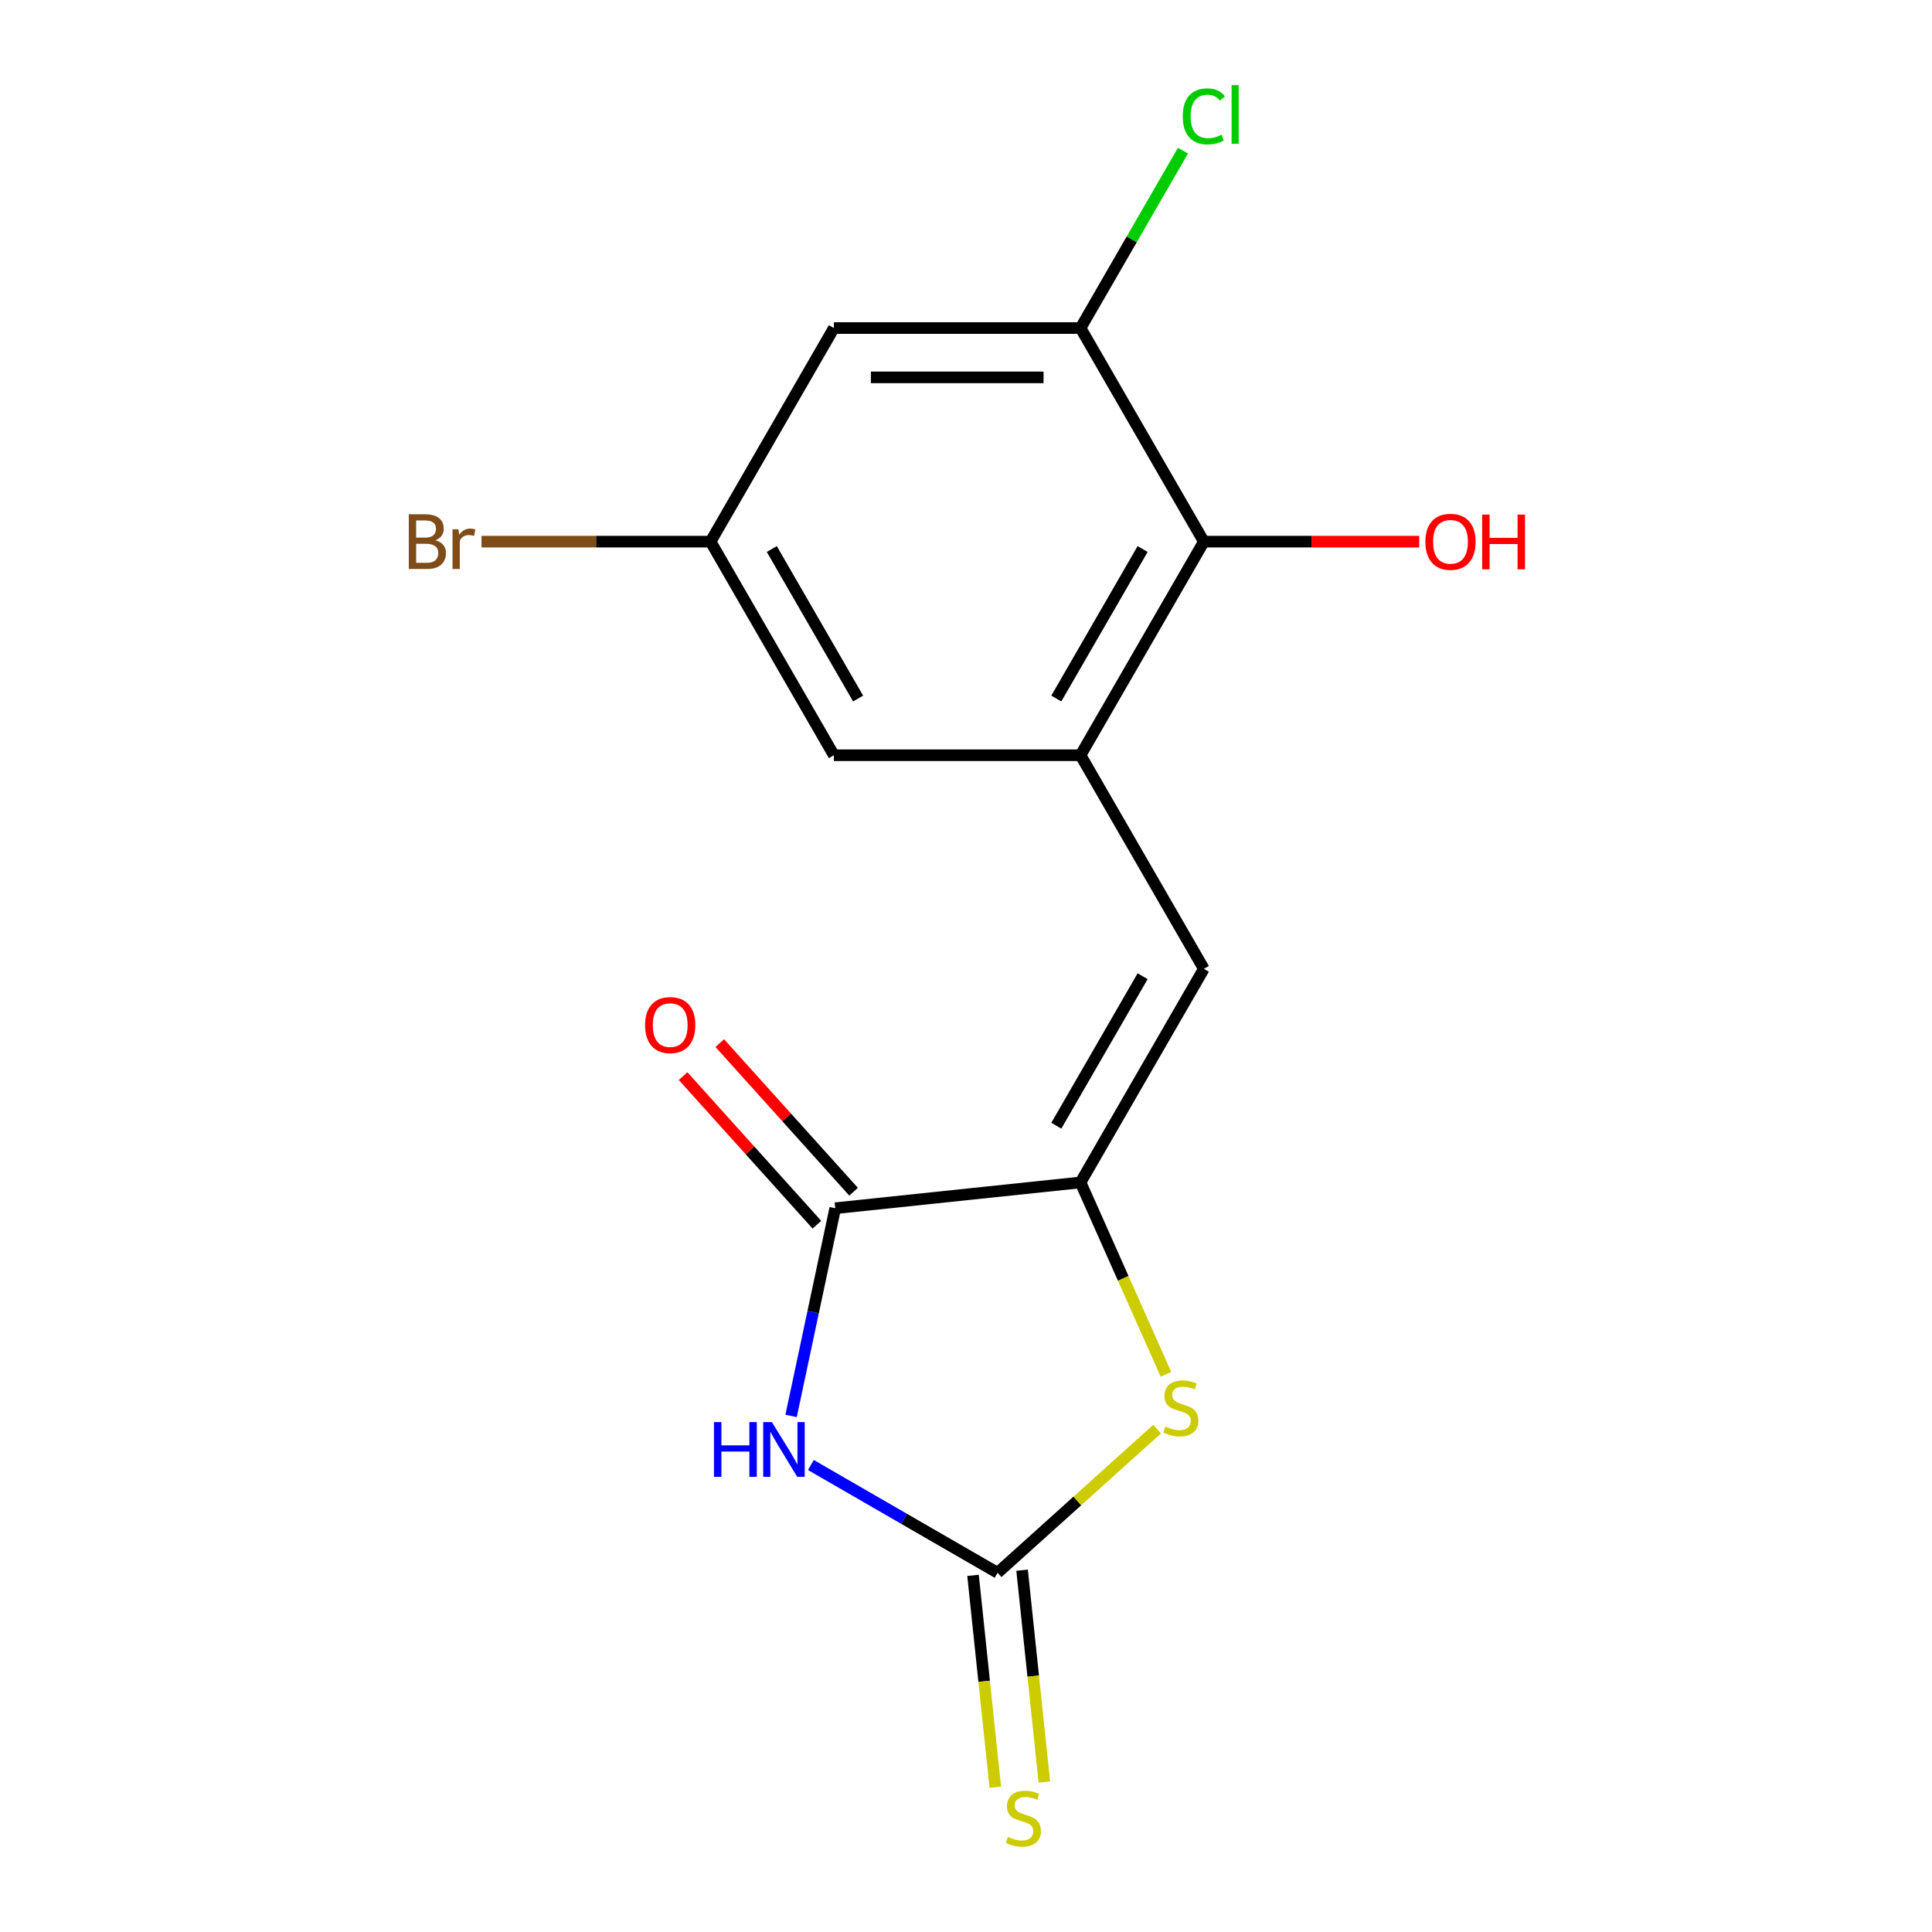 <?xml version='1.0' encoding='iso-8859-1'?>
<svg version='1.1' baseProfile='full'
              xmlns='http://www.w3.org/2000/svg'
                      xmlns:rdkit='http://www.rdkit.org/xml'
                      xmlns:xlink='http://www.w3.org/1999/xlink'
                  xml:space='preserve'
width='1000px' height='1000px' viewBox='0 0 1000 1000'>
<!-- END OF HEADER -->
<rect style='opacity:1.0;fill:#FFFFFF;stroke:none' width='1000' height='1000' x='0' y='0'> </rect>
<path class='bond-0' d='M 419.708,758.283 L 468.021,786.176' style='fill:none;fill-rule:evenodd;stroke:#0000FF;stroke-width:6px;stroke-linecap:butt;stroke-linejoin:miter;stroke-opacity:1' />
<path class='bond-0' d='M 468.021,786.176 L 516.334,814.07' style='fill:none;fill-rule:evenodd;stroke:#000000;stroke-width:6px;stroke-linecap:butt;stroke-linejoin:miter;stroke-opacity:1' />
<path class='bond-2' d='M 409.465,732.888 L 420.892,679.129' style='fill:none;fill-rule:evenodd;stroke:#0000FF;stroke-width:6px;stroke-linecap:butt;stroke-linejoin:miter;stroke-opacity:1' />
<path class='bond-2' d='M 420.892,679.129 L 432.319,625.37' style='fill:none;fill-rule:evenodd;stroke:#000000;stroke-width:6px;stroke-linecap:butt;stroke-linejoin:miter;stroke-opacity:1' />
<path class='bond-3' d='M 516.334,814.07 L 557.633,776.884' style='fill:none;fill-rule:evenodd;stroke:#000000;stroke-width:6px;stroke-linecap:butt;stroke-linejoin:miter;stroke-opacity:1' />
<path class='bond-3' d='M 557.633,776.884 L 598.932,739.698' style='fill:none;fill-rule:evenodd;stroke:#CCCC00;stroke-width:6px;stroke-linecap:butt;stroke-linejoin:miter;stroke-opacity:1' />
<path class='bond-9' d='M 503.637,815.404 L 509.4,870.228' style='fill:none;fill-rule:evenodd;stroke:#000000;stroke-width:6px;stroke-linecap:butt;stroke-linejoin:miter;stroke-opacity:1' />
<path class='bond-9' d='M 509.4,870.228 L 515.162,925.053' style='fill:none;fill-rule:evenodd;stroke:#CCCC00;stroke-width:6px;stroke-linecap:butt;stroke-linejoin:miter;stroke-opacity:1' />
<path class='bond-9' d='M 529.03,812.735 L 534.792,867.56' style='fill:none;fill-rule:evenodd;stroke:#000000;stroke-width:6px;stroke-linecap:butt;stroke-linejoin:miter;stroke-opacity:1' />
<path class='bond-9' d='M 534.792,867.56 L 540.554,922.384' style='fill:none;fill-rule:evenodd;stroke:#CCCC00;stroke-width:6px;stroke-linecap:butt;stroke-linejoin:miter;stroke-opacity:1' />
<path class='bond-1' d='M 559.279,612.026 L 432.319,625.37' style='fill:none;fill-rule:evenodd;stroke:#000000;stroke-width:6px;stroke-linecap:butt;stroke-linejoin:miter;stroke-opacity:1' />
<path class='bond-4' d='M 559.279,612.026 L 623.109,501.469' style='fill:none;fill-rule:evenodd;stroke:#000000;stroke-width:6px;stroke-linecap:butt;stroke-linejoin:miter;stroke-opacity:1' />
<path class='bond-4' d='M 546.742,582.676 L 591.423,505.286' style='fill:none;fill-rule:evenodd;stroke:#000000;stroke-width:6px;stroke-linecap:butt;stroke-linejoin:miter;stroke-opacity:1' />
<path class='bond-16' d='M 559.279,612.026 L 581.388,661.681' style='fill:none;fill-rule:evenodd;stroke:#000000;stroke-width:6px;stroke-linecap:butt;stroke-linejoin:miter;stroke-opacity:1' />
<path class='bond-16' d='M 581.388,661.681 L 603.496,711.337' style='fill:none;fill-rule:evenodd;stroke:#CCCC00;stroke-width:6px;stroke-linecap:butt;stroke-linejoin:miter;stroke-opacity:1' />
<path class='bond-12' d='M 441.806,616.827 L 407.177,578.368' style='fill:none;fill-rule:evenodd;stroke:#000000;stroke-width:6px;stroke-linecap:butt;stroke-linejoin:miter;stroke-opacity:1' />
<path class='bond-12' d='M 407.177,578.368 L 372.548,539.909' style='fill:none;fill-rule:evenodd;stroke:#FF0000;stroke-width:6px;stroke-linecap:butt;stroke-linejoin:miter;stroke-opacity:1' />
<path class='bond-12' d='M 422.832,633.912 L 388.203,595.453' style='fill:none;fill-rule:evenodd;stroke:#000000;stroke-width:6px;stroke-linecap:butt;stroke-linejoin:miter;stroke-opacity:1' />
<path class='bond-12' d='M 388.203,595.453 L 353.574,556.993' style='fill:none;fill-rule:evenodd;stroke:#FF0000;stroke-width:6px;stroke-linecap:butt;stroke-linejoin:miter;stroke-opacity:1' />
<path class='bond-5' d='M 623.109,501.469 L 559.279,390.912' style='fill:none;fill-rule:evenodd;stroke:#000000;stroke-width:6px;stroke-linecap:butt;stroke-linejoin:miter;stroke-opacity:1' />
<path class='bond-6' d='M 559.279,390.912 L 623.109,280.356' style='fill:none;fill-rule:evenodd;stroke:#000000;stroke-width:6px;stroke-linecap:butt;stroke-linejoin:miter;stroke-opacity:1' />
<path class='bond-6' d='M 546.742,361.563 L 591.423,284.173' style='fill:none;fill-rule:evenodd;stroke:#000000;stroke-width:6px;stroke-linecap:butt;stroke-linejoin:miter;stroke-opacity:1' />
<path class='bond-10' d='M 559.279,390.912 L 431.62,390.912' style='fill:none;fill-rule:evenodd;stroke:#000000;stroke-width:6px;stroke-linecap:butt;stroke-linejoin:miter;stroke-opacity:1' />
<path class='bond-7' d='M 623.109,280.356 L 559.279,169.799' style='fill:none;fill-rule:evenodd;stroke:#000000;stroke-width:6px;stroke-linecap:butt;stroke-linejoin:miter;stroke-opacity:1' />
<path class='bond-14' d='M 623.109,280.356 L 678.843,280.356' style='fill:none;fill-rule:evenodd;stroke:#000000;stroke-width:6px;stroke-linecap:butt;stroke-linejoin:miter;stroke-opacity:1' />
<path class='bond-14' d='M 678.843,280.356 L 734.578,280.356' style='fill:none;fill-rule:evenodd;stroke:#FF0000;stroke-width:6px;stroke-linecap:butt;stroke-linejoin:miter;stroke-opacity:1' />
<path class='bond-13' d='M 559.279,169.799 L 585.787,123.887' style='fill:none;fill-rule:evenodd;stroke:#000000;stroke-width:6px;stroke-linecap:butt;stroke-linejoin:miter;stroke-opacity:1' />
<path class='bond-13' d='M 585.787,123.887 L 612.295,77.974' style='fill:none;fill-rule:evenodd;stroke:#00CC00;stroke-width:6px;stroke-linecap:butt;stroke-linejoin:miter;stroke-opacity:1' />
<path class='bond-17' d='M 559.279,169.799 L 431.62,169.799' style='fill:none;fill-rule:evenodd;stroke:#000000;stroke-width:6px;stroke-linecap:butt;stroke-linejoin:miter;stroke-opacity:1' />
<path class='bond-17' d='M 540.13,195.331 L 450.769,195.331' style='fill:none;fill-rule:evenodd;stroke:#000000;stroke-width:6px;stroke-linecap:butt;stroke-linejoin:miter;stroke-opacity:1' />
<path class='bond-8' d='M 431.62,169.799 L 367.79,280.356' style='fill:none;fill-rule:evenodd;stroke:#000000;stroke-width:6px;stroke-linecap:butt;stroke-linejoin:miter;stroke-opacity:1' />
<path class='bond-11' d='M 431.62,390.912 L 367.79,280.356' style='fill:none;fill-rule:evenodd;stroke:#000000;stroke-width:6px;stroke-linecap:butt;stroke-linejoin:miter;stroke-opacity:1' />
<path class='bond-11' d='M 444.156,361.563 L 399.475,284.173' style='fill:none;fill-rule:evenodd;stroke:#000000;stroke-width:6px;stroke-linecap:butt;stroke-linejoin:miter;stroke-opacity:1' />
<path class='bond-15' d='M 367.79,280.356 L 308.506,280.356' style='fill:none;fill-rule:evenodd;stroke:#000000;stroke-width:6px;stroke-linecap:butt;stroke-linejoin:miter;stroke-opacity:1' />
<path class='bond-15' d='M 308.506,280.356 L 249.221,280.356' style='fill:none;fill-rule:evenodd;stroke:#7F4C19;stroke-width:6px;stroke-linecap:butt;stroke-linejoin:miter;stroke-opacity:1' />
<path  class='atom-0' d='M 369.557 736.08
L 373.397 736.08
L 373.397 748.12
L 387.877 748.12
L 387.877 736.08
L 391.717 736.08
L 391.717 764.4
L 387.877 764.4
L 387.877 751.32
L 373.397 751.32
L 373.397 764.4
L 369.557 764.4
L 369.557 736.08
' fill='#0000FF'/>
<path  class='atom-0' d='M 399.517 736.08
L 408.797 751.08
Q 409.717 752.56, 411.197 755.24
Q 412.677 757.92, 412.757 758.08
L 412.757 736.08
L 416.517 736.08
L 416.517 764.4
L 412.637 764.4
L 402.677 748
Q 401.517 746.08, 400.277 743.88
Q 399.077 741.68, 398.717 741
L 398.717 764.4
L 395.037 764.4
L 395.037 736.08
L 399.517 736.08
' fill='#0000FF'/>
<path  class='atom-4' d='M 603.203 738.369
Q 603.523 738.489, 604.843 739.049
Q 606.163 739.609, 607.603 739.969
Q 609.083 740.289, 610.523 740.289
Q 613.203 740.289, 614.763 739.009
Q 616.323 737.689, 616.323 735.409
Q 616.323 733.849, 615.523 732.889
Q 614.763 731.929, 613.563 731.409
Q 612.363 730.889, 610.363 730.289
Q 607.843 729.529, 606.323 728.809
Q 604.843 728.089, 603.763 726.569
Q 602.723 725.049, 602.723 722.489
Q 602.723 718.929, 605.123 716.729
Q 607.563 714.529, 612.363 714.529
Q 615.643 714.529, 619.363 716.089
L 618.443 719.169
Q 615.043 717.769, 612.483 717.769
Q 609.723 717.769, 608.203 718.929
Q 606.683 720.049, 606.723 722.009
Q 606.723 723.529, 607.483 724.449
Q 608.283 725.369, 609.403 725.889
Q 610.563 726.409, 612.483 727.009
Q 615.043 727.809, 616.563 728.609
Q 618.083 729.409, 619.163 731.049
Q 620.283 732.649, 620.283 735.409
Q 620.283 739.329, 617.643 741.449
Q 615.043 743.529, 610.683 743.529
Q 608.163 743.529, 606.243 742.969
Q 604.363 742.449, 602.123 741.529
L 603.203 738.369
' fill='#CCCC00'/>
<path  class='atom-10' d='M 521.678 950.75
Q 521.998 950.87, 523.318 951.43
Q 524.638 951.99, 526.078 952.35
Q 527.558 952.67, 528.998 952.67
Q 531.678 952.67, 533.238 951.39
Q 534.798 950.07, 534.798 947.79
Q 534.798 946.23, 533.998 945.27
Q 533.238 944.31, 532.038 943.79
Q 530.838 943.27, 528.838 942.67
Q 526.318 941.91, 524.798 941.19
Q 523.318 940.47, 522.238 938.95
Q 521.198 937.43, 521.198 934.87
Q 521.198 931.31, 523.598 929.11
Q 526.038 926.91, 530.838 926.91
Q 534.118 926.91, 537.838 928.47
L 536.918 931.55
Q 533.518 930.15, 530.958 930.15
Q 528.198 930.15, 526.678 931.31
Q 525.158 932.43, 525.198 934.39
Q 525.198 935.91, 525.958 936.83
Q 526.758 937.75, 527.878 938.27
Q 529.038 938.79, 530.958 939.39
Q 533.518 940.19, 535.038 940.99
Q 536.558 941.79, 537.638 943.43
Q 538.758 945.03, 538.758 947.79
Q 538.758 951.71, 536.118 953.83
Q 533.518 955.91, 529.158 955.91
Q 526.638 955.91, 524.718 955.35
Q 522.838 954.83, 520.598 953.91
L 521.678 950.75
' fill='#CCCC00'/>
<path  class='atom-13' d='M 333.898 530.58
Q 333.898 523.78, 337.258 519.98
Q 340.618 516.18, 346.898 516.18
Q 353.178 516.18, 356.538 519.98
Q 359.898 523.78, 359.898 530.58
Q 359.898 537.46, 356.498 541.38
Q 353.098 545.26, 346.898 545.26
Q 340.658 545.26, 337.258 541.38
Q 333.898 537.5, 333.898 530.58
M 346.898 542.06
Q 351.218 542.06, 353.538 539.18
Q 355.898 536.26, 355.898 530.58
Q 355.898 525.02, 353.538 522.22
Q 351.218 519.38, 346.898 519.38
Q 342.578 519.38, 340.218 522.18
Q 337.898 524.98, 337.898 530.58
Q 337.898 536.3, 340.218 539.18
Q 342.578 542.06, 346.898 542.06
' fill='#FF0000'/>
<path  class='atom-14' d='M 612.189 60.222
Q 612.189 53.182, 615.469 49.502
Q 618.789 45.782, 625.069 45.782
Q 630.909 45.782, 634.029 49.903
L 631.389 52.062
Q 629.109 49.062, 625.069 49.062
Q 620.789 49.062, 618.509 51.943
Q 616.269 54.782, 616.269 60.222
Q 616.269 65.823, 618.589 68.703
Q 620.949 71.582, 625.509 71.582
Q 628.629 71.582, 632.269 69.703
L 633.389 72.703
Q 631.909 73.662, 629.669 74.222
Q 627.429 74.782, 624.949 74.782
Q 618.789 74.782, 615.469 71.022
Q 612.189 67.263, 612.189 60.222
' fill='#00CC00'/>
<path  class='atom-14' d='M 637.469 44.062
L 641.149 44.062
L 641.149 74.422
L 637.469 74.422
L 637.469 44.062
' fill='#00CC00'/>
<path  class='atom-15' d='M 737.769 280.436
Q 737.769 273.636, 741.129 269.836
Q 744.489 266.036, 750.769 266.036
Q 757.049 266.036, 760.409 269.836
Q 763.769 273.636, 763.769 280.436
Q 763.769 287.316, 760.369 291.236
Q 756.969 295.116, 750.769 295.116
Q 744.529 295.116, 741.129 291.236
Q 737.769 287.356, 737.769 280.436
M 750.769 291.916
Q 755.089 291.916, 757.409 289.036
Q 759.769 286.116, 759.769 280.436
Q 759.769 274.876, 757.409 272.076
Q 755.089 269.236, 750.769 269.236
Q 746.449 269.236, 744.089 272.036
Q 741.769 274.836, 741.769 280.436
Q 741.769 286.156, 744.089 289.036
Q 746.449 291.916, 750.769 291.916
' fill='#FF0000'/>
<path  class='atom-15' d='M 767.169 266.356
L 771.009 266.356
L 771.009 278.396
L 785.489 278.396
L 785.489 266.356
L 789.329 266.356
L 789.329 294.676
L 785.489 294.676
L 785.489 281.596
L 771.009 281.596
L 771.009 294.676
L 767.169 294.676
L 767.169 266.356
' fill='#FF0000'/>
<path  class='atom-16' d='M 225.35 279.636
Q 228.07 280.396, 229.43 282.076
Q 230.83 283.716, 230.83 286.156
Q 230.83 290.076, 228.31 292.316
Q 225.83 294.516, 221.11 294.516
L 211.59 294.516
L 211.59 266.196
L 219.95 266.196
Q 224.79 266.196, 227.23 268.156
Q 229.67 270.116, 229.67 273.716
Q 229.67 277.996, 225.35 279.636
M 215.39 269.396
L 215.39 278.276
L 219.95 278.276
Q 222.75 278.276, 224.19 277.156
Q 225.67 275.996, 225.67 273.716
Q 225.67 269.396, 219.95 269.396
L 215.39 269.396
M 221.11 291.316
Q 223.87 291.316, 225.35 289.996
Q 226.83 288.676, 226.83 286.156
Q 226.83 283.836, 225.19 282.676
Q 223.59 281.476, 220.51 281.476
L 215.39 281.476
L 215.39 291.316
L 221.11 291.316
' fill='#7F4C19'/>
<path  class='atom-16' d='M 237.27 273.956
L 237.71 276.796
Q 239.87 273.596, 243.39 273.596
Q 244.51 273.596, 246.03 273.996
L 245.43 277.356
Q 243.71 276.956, 242.75 276.956
Q 241.07 276.956, 239.95 277.636
Q 238.87 278.276, 237.99 279.836
L 237.99 294.516
L 234.23 294.516
L 234.23 273.956
L 237.27 273.956
' fill='#7F4C19'/>
</svg>
